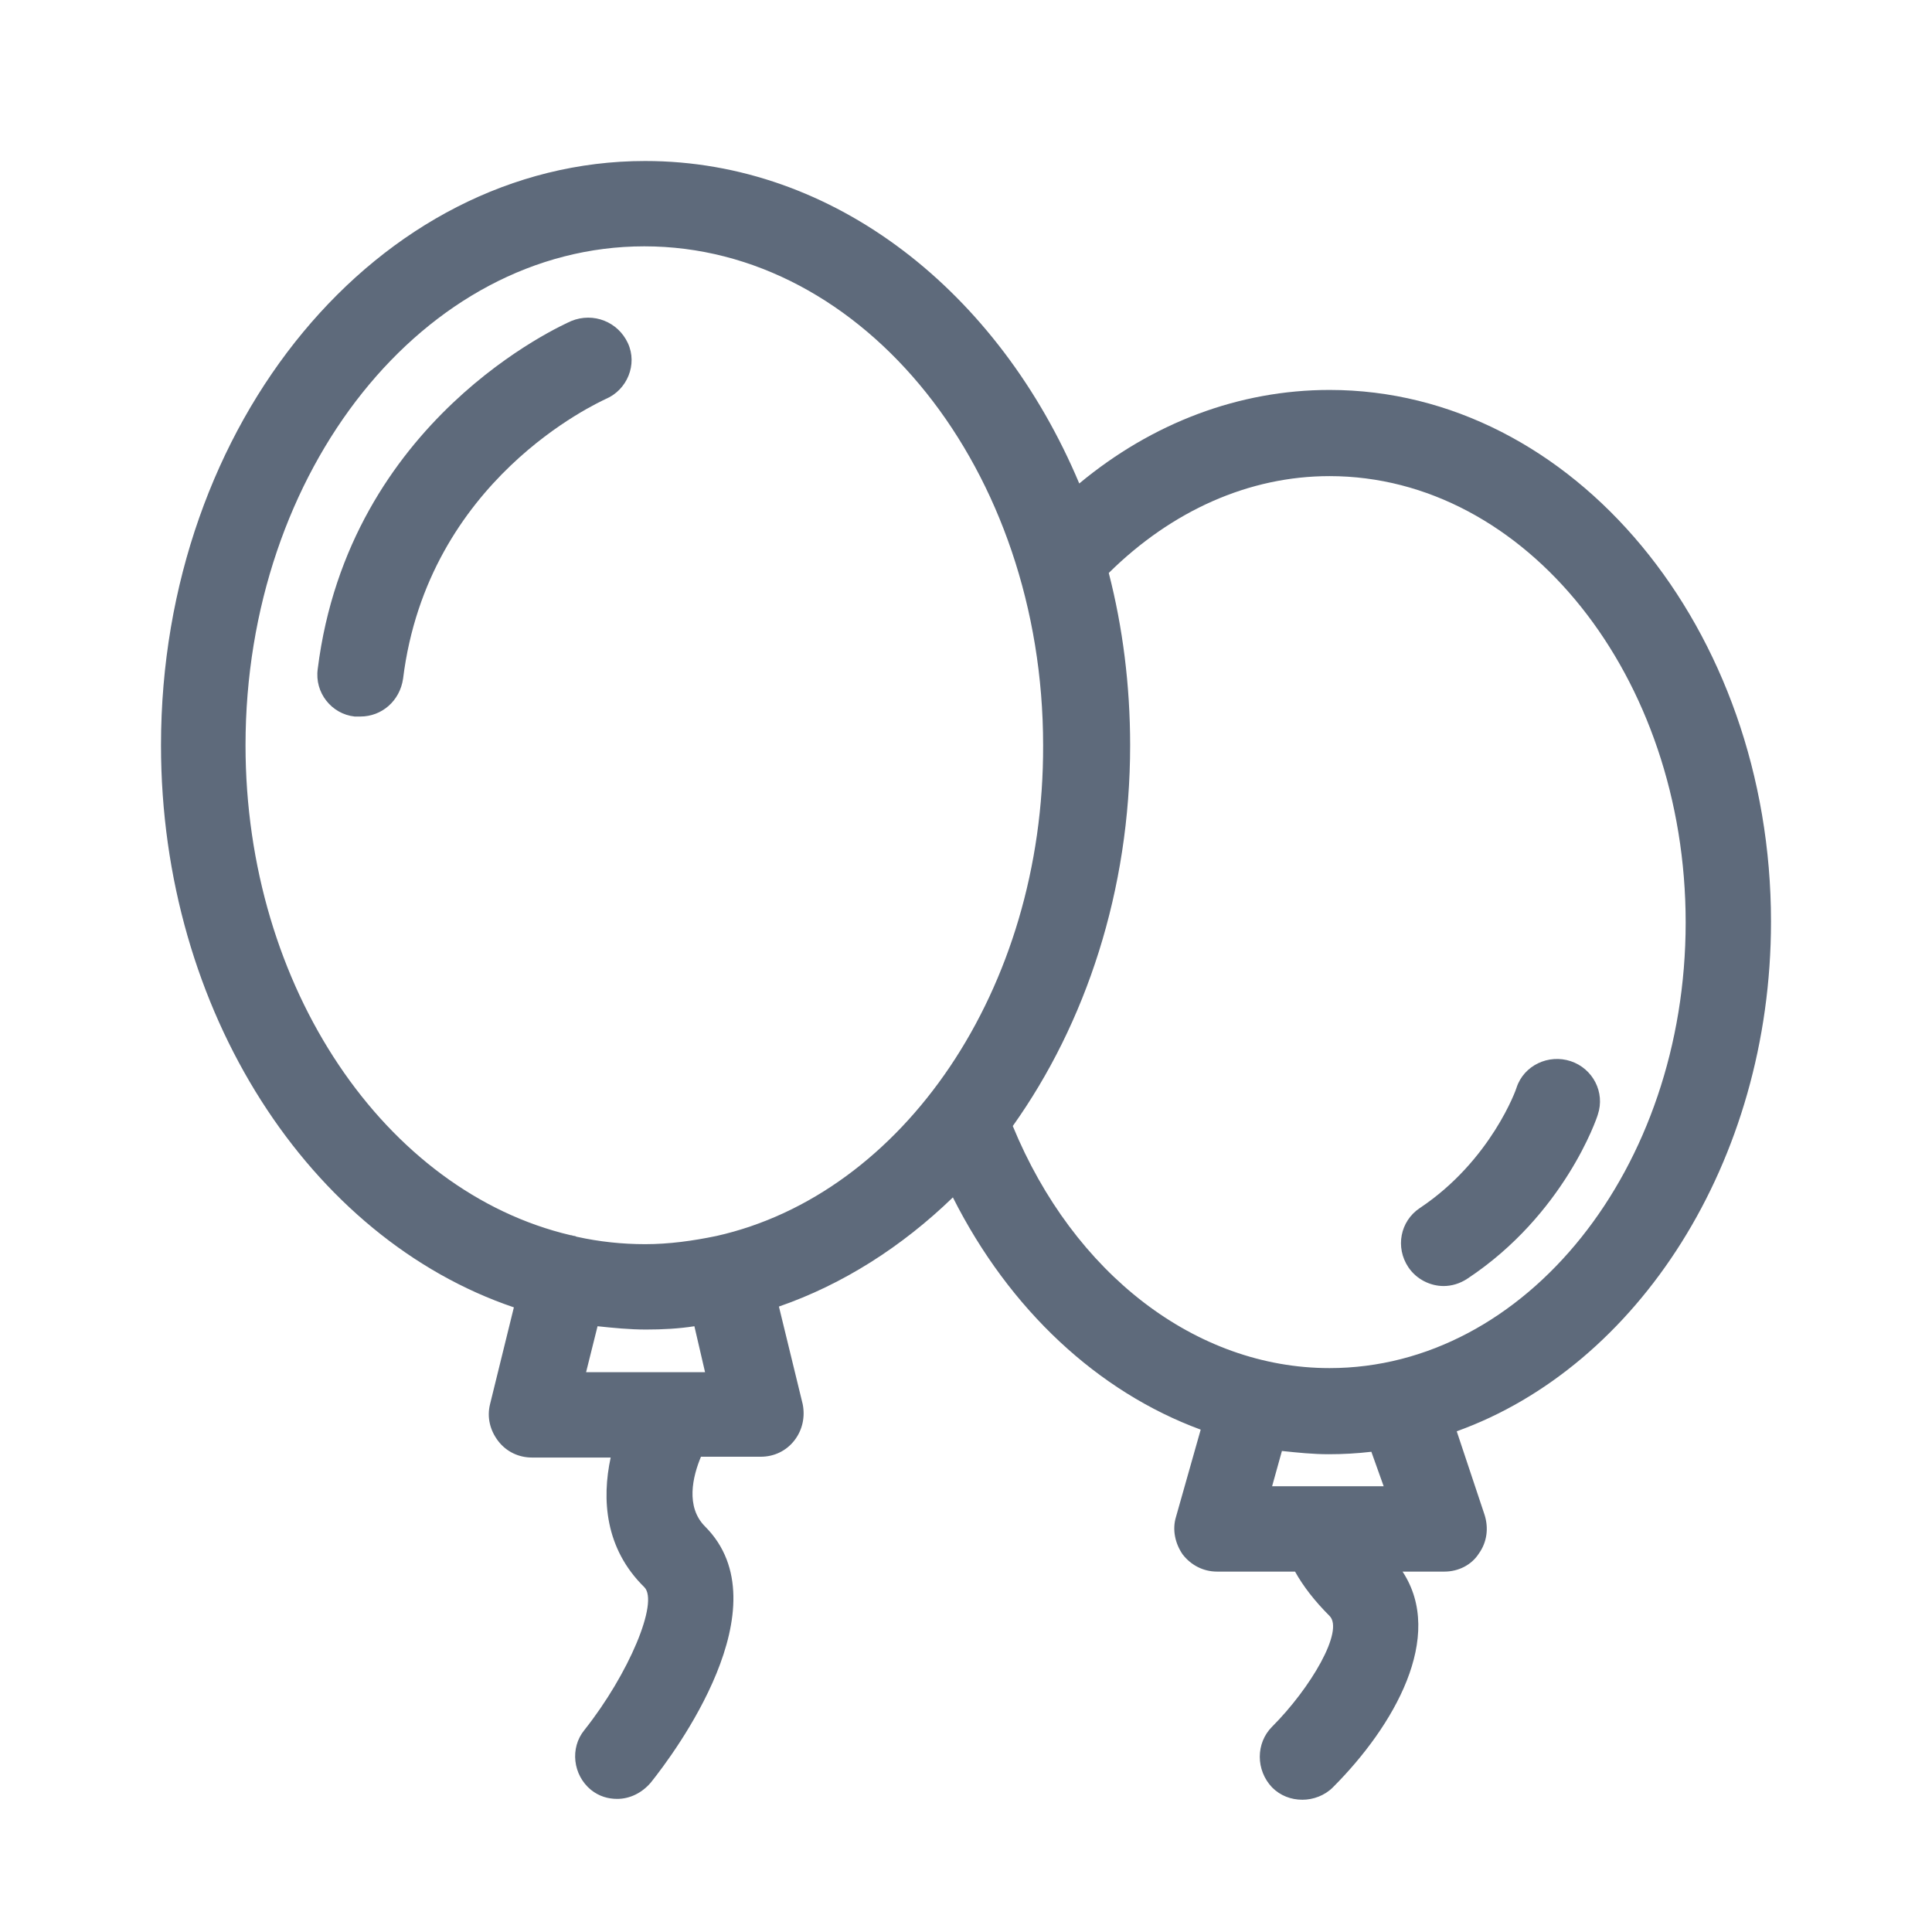 <svg width="48" height="48" viewBox="0 0 48 48" fill="none" xmlns="http://www.w3.org/2000/svg">
<path d="M44 22.899C44 15.621 39.087 9.688 33.032 9.688C30.789 9.688 28.628 10.504 26.814 12.012C24.816 7.262 20.738 4 16.029 4C9.403 4 4 10.504 4 18.516C4 25.142 7.71 30.769 12.767 32.481L12.175 34.887C12.094 35.213 12.175 35.539 12.379 35.804C12.583 36.069 12.889 36.212 13.215 36.212H15.172C14.948 37.252 15.03 38.475 16.008 39.433C16.375 39.8 15.621 41.594 14.52 42.981C14.153 43.429 14.235 44.102 14.683 44.469C14.887 44.632 15.111 44.693 15.335 44.693C15.641 44.693 15.947 44.55 16.171 44.285C16.742 43.572 19.494 39.902 17.517 37.925C17.027 37.435 17.211 36.681 17.415 36.192H18.903C19.229 36.192 19.535 36.049 19.739 35.784C19.943 35.519 20.004 35.193 19.943 34.887L19.352 32.461C20.942 31.91 22.41 30.973 23.674 29.749C25.081 32.542 27.282 34.581 29.831 35.519L29.219 37.68C29.117 38.006 29.199 38.353 29.382 38.618C29.586 38.883 29.892 39.046 30.238 39.046H32.175C32.379 39.413 32.665 39.78 33.032 40.147C33.399 40.514 32.563 41.941 31.605 42.899C31.197 43.307 31.197 43.98 31.605 44.408C31.808 44.612 32.073 44.714 32.359 44.714C32.624 44.714 32.909 44.612 33.113 44.408C34.642 42.879 35.906 40.657 34.846 39.046H35.886C36.232 39.046 36.559 38.883 36.742 38.597C36.946 38.312 36.987 37.965 36.885 37.639L36.192 35.56C40.677 33.949 44 28.873 44 22.899ZM17.517 34.092H14.561L14.846 32.95C15.233 32.991 15.641 33.032 16.049 33.032C16.457 33.032 16.864 33.011 17.252 32.95L17.517 34.092ZM17.802 30.707C17.211 30.83 16.62 30.911 16.029 30.911C15.458 30.911 14.887 30.85 14.336 30.728C14.316 30.728 14.296 30.707 14.275 30.707C14.235 30.707 14.214 30.687 14.173 30.687C9.586 29.607 6.1 24.55 6.1 18.516C6.1 11.686 10.544 6.12 16.008 6.12C21.472 6.12 25.916 11.686 25.916 18.516C25.937 24.591 22.43 29.668 17.802 30.707ZM34.377 36.926H31.605L31.849 36.049C32.236 36.09 32.624 36.13 33.011 36.13C33.358 36.13 33.725 36.11 34.071 36.069L34.377 36.926ZM33.032 33.99C29.709 33.99 26.671 31.645 25.162 27.976C26.977 25.427 28.078 22.124 28.078 18.516C28.078 17.027 27.894 15.58 27.547 14.235C29.117 12.685 31.034 11.829 33.032 11.829C37.904 11.829 41.88 16.803 41.88 22.919C41.88 29.036 37.904 33.99 33.032 33.99Z" fill="#5E6A7B"/>
<path d="M39.025 26.365C38.475 26.182 37.863 26.467 37.68 27.017C37.68 27.038 37.048 28.832 35.274 30.014C34.785 30.341 34.663 30.993 34.989 31.482C35.193 31.788 35.539 31.951 35.865 31.951C36.069 31.951 36.273 31.89 36.457 31.768C38.862 30.177 39.678 27.772 39.698 27.69C39.882 27.14 39.576 26.549 39.025 26.365Z" fill="#5E6A7B"/>
<path d="M14.194 7.975C13.969 8.077 8.668 10.422 7.894 16.62C7.812 17.211 8.24 17.741 8.811 17.802C8.852 17.802 8.893 17.802 8.954 17.802C9.484 17.802 9.933 17.415 10.014 16.864C10.626 11.91 14.846 10.014 15.05 9.912C15.58 9.688 15.845 9.056 15.6 8.526C15.355 7.996 14.744 7.751 14.194 7.975Z" fill="#5E6A7B"/>
</svg>
